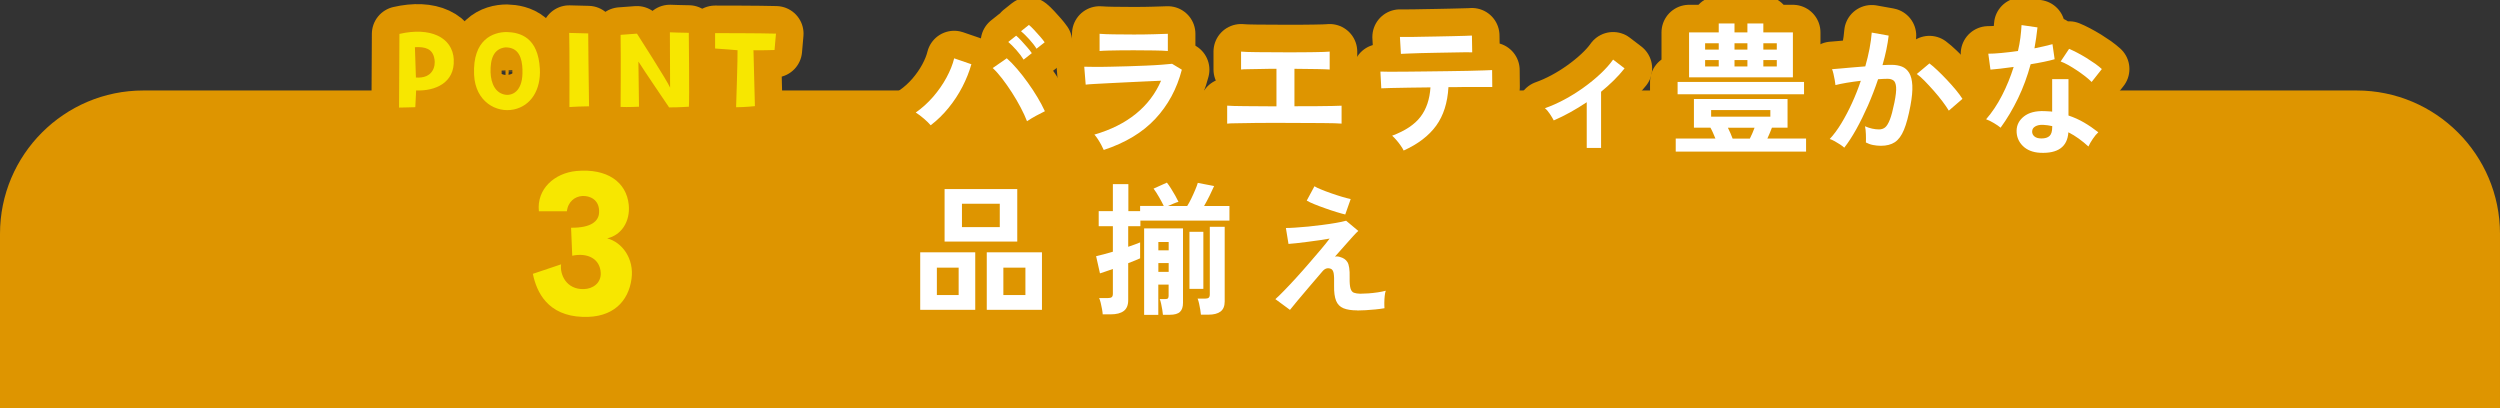 <svg xmlns="http://www.w3.org/2000/svg" width="453.4" height="74" viewBox="0 0 453.4 74">
  <rect x="0" y="0" width="453.4" height="74" fill="#333333" stroke="none"/>
  <defs>
    <style>
      .cls-1 {
        fill: none;
        stroke: #de9500;
        stroke-linecap: round;
        stroke-linejoin: round;
        stroke-width: 10px;
      }

      .cls-2 {
        fill: #fff;
      }

      .cls-2, .cls-3, .cls-4 {
        stroke-width: 0px;
      }

      .cls-3 {
        fill: #f7e700;
      }

      .cls-4 {
        fill: #de9500;
      }
    </style>
  </defs>
  <path class="cls-4" d="M26,16.41h401.4c14.35,0,26,11.65,26,26v31.59H0v-31.59C0,28.06,11.65,16.41,26,16.41Z"/>
  <g>
    <g>
      <path class="cls-1" d="M168.79,22.72c-.31-.36-.72-.77-1.24-1.21-.51-.44-1-.81-1.47-1.1,1.14-.8,2.19-1.75,3.15-2.85.95-1.1,1.76-2.26,2.42-3.48.66-1.22,1.13-2.39,1.4-3.5l3.12,1.07c-.38,1.35-.92,2.71-1.62,4.07-.7,1.36-1.54,2.64-2.51,3.83-.97,1.2-2.05,2.25-3.25,3.17ZM186.26,21.99c-.29-.76-.68-1.6-1.16-2.51-.48-.91-1.01-1.82-1.59-2.72-.58-.9-1.17-1.74-1.77-2.52-.6-.78-1.17-1.41-1.7-1.9l2.55-1.77c.61.54,1.24,1.19,1.89,1.95.65.76,1.29,1.58,1.92,2.46.63.88,1.21,1.75,1.74,2.64.53.88.98,1.73,1.36,2.55-.43.21-.96.48-1.57.81-.62.33-1.17.67-1.68,1.01ZM185.64,10.81c-.33-.54-.77-1.11-1.31-1.73s-1.04-1.1-1.47-1.47l1.43-1.14c.26.21.57.51.94.91.36.4.72.8,1.08,1.21.36.41.63.76.82,1.05l-1.48,1.17ZM187.98,8.83c-.33-.54-.77-1.1-1.31-1.7-.55-.6-1.04-1.09-1.5-1.47l1.43-1.14c.26.21.58.51.95.91s.74.8,1.09,1.21.63.75.82,1.03l-1.48,1.17Z"/>
      <path class="cls-1" d="M200.17,27.19c-.1-.24-.25-.54-.43-.88-.18-.35-.39-.69-.61-1.04-.23-.35-.44-.63-.65-.86,3-.87,5.51-2.13,7.54-3.78s3.54-3.65,4.55-5.99c-.87.04-1.85.08-2.95.13-1.1.05-2.22.1-3.35.16-1.14.05-2.21.1-3.22.16-1.01.05-1.89.1-2.63.14-.74.04-1.24.08-1.52.12l-.26-3.25c.45.02,1.09.03,1.92.03s1.77,0,2.81-.03c1.04-.02,2.12-.04,3.22-.08,1.11-.03,2.19-.07,3.24-.12,1.05-.04,1.99-.1,2.82-.16.83-.06,1.47-.12,1.92-.17l1.77,1.07c-.9,3.47-2.5,6.44-4.81,8.91-2.3,2.47-5.42,4.35-9.36,5.65ZM199.42,9.25v-3.12c.66.05,1.52.09,2.57.1,1.06.02,2.28.03,3.67.03s2.53-.02,3.59-.05c1.06-.03,1.91-.06,2.55-.08v3.12c-.66-.05-1.49-.09-2.48-.1-1-.02-2.21-.03-3.65-.03-.78,0-1.57,0-2.38.01-.81,0-1.55.02-2.24.04-.69.02-1.23.04-1.62.08Z"/>
      <path class="cls-1" d="M222.56,22.41v-3.25c.57.05,1.65.08,3.22.09s3.48.02,5.72.04v-6.81c-.97,0-1.9,0-2.79.03-.89.02-1.66.03-2.3.04-.64,0-1.08.03-1.33.06v-3.25c.5.05,1.47.09,2.9.1,1.43.02,3.17.03,5.21.03s3.68,0,5.11-.03c1.43-.02,2.38-.05,2.85-.1v3.25c-.38-.03-1.12-.06-2.22-.08-1.1-.02-2.49-.03-4.17-.05v6.79c1.42,0,2.73,0,3.91-.01s2.18-.02,2.99-.04c.81-.02,1.36-.03,1.65-.05v3.25c-.55-.05-1.73-.09-3.52-.1s-4.03-.03-6.72-.03h-3.38c-1.13,0-2.18,0-3.16.03-.98.02-1.82.03-2.51.04-.69,0-1.18.03-1.46.07Z"/>
      <path class="cls-1" d="M254.56,27.29c-.12-.26-.3-.56-.55-.91-.24-.35-.5-.68-.78-1-.28-.32-.53-.58-.75-.77,2.36-.88,4.07-2.02,5.14-3.42,1.07-1.4,1.67-3.18,1.81-5.34-1.37.02-2.68.04-3.94.05s-2.33.04-3.21.06c-.88.03-1.47.05-1.77.06l-.16-3.04c.21.02.7.03,1.48.03s1.74,0,2.89-.01c1.14,0,2.39-.02,3.73-.04,1.34-.02,2.68-.03,4.02-.05,1.33-.02,2.58-.04,3.73-.06,1.15-.03,2.12-.05,2.91-.08s1.29-.05,1.5-.06l.03,3.07h-3.85c-.99,0-2.06,0-3.22.03h-.88c-.16,2.83-.9,5.15-2.22,6.98-1.33,1.83-3.29,3.33-5.89,4.51ZM254.07,9.77l-.18-3.07h1.3c.66,0,1.45,0,2.37-.03.92-.02,1.88-.03,2.89-.05,1-.02,1.97-.04,2.89-.06.92-.03,1.7-.05,2.35-.06.65-.02,1.07-.03,1.26-.05l.05,3.04c-.23-.02-.66-.02-1.31-.01s-1.42.02-2.31.04-1.83.03-2.81.05c-.98.02-1.92.04-2.82.06s-1.68.05-2.33.08c-.65.03-1.1.05-1.34.06Z"/>
      <path class="cls-1" d="M287.77,26.83v-8.29c-1.99,1.33-3.99,2.44-5.98,3.3-.19-.36-.43-.77-.73-1.21-.29-.44-.59-.78-.88-1,1.14-.4,2.31-.92,3.51-1.56,1.2-.64,2.35-1.36,3.47-2.16s2.14-1.63,3.08-2.51c.94-.88,1.71-1.74,2.31-2.59l2.08,1.59c-.57.73-1.22,1.45-1.95,2.17-.73.72-1.5,1.41-2.31,2.07v10.19h-2.6Z"/>
      <path class="cls-1" d="M303.91,27.5v-2.37h7.2c-.14-.35-.29-.69-.44-1.04s-.31-.66-.47-.94h-2.99v-5.2h16.98v5.2h-2.83c-.12.31-.25.64-.39.98-.14.34-.29.67-.44,1h7.02v2.37h-23.63ZM304.25,17.1v-2.24h22.93v2.24h-22.93ZM306.33,14.03V5.87h5.38v-1.61h2.86v1.61h2.34v-1.61h2.89v1.61h5.36v8.16h-18.82ZM309.24,8.99h2.47v-1.14h-2.47v1.14ZM309.24,12.06h2.47v-1.17h-2.47v1.17ZM310.33,21.16h10.74v-1.2h-10.74v1.2ZM314.23,25.14h3.12c.16-.31.31-.64.46-.98s.28-.67.4-1h-4.84c.16.33.31.66.46.99.15.33.28.66.4.99ZM314.57,8.99h2.34v-1.14h-2.34v1.14ZM314.57,12.06h2.34v-1.17h-2.34v1.17ZM319.8,8.99h2.44v-1.14h-2.44v1.14ZM319.8,12.06h2.44v-1.17h-2.44v1.17Z"/>
      <path class="cls-1" d="M334.46,26.77c-.16-.16-.4-.34-.73-.56-.33-.22-.67-.42-1.01-.61-.35-.19-.64-.32-.88-.39.73-.78,1.43-1.73,2.11-2.85.68-1.12,1.32-2.34,1.92-3.65.61-1.32,1.14-2.67,1.61-4.06-.88.1-1.74.23-2.56.36-.82.14-1.5.28-2.04.42-.02-.23-.06-.53-.13-.91-.07-.38-.15-.76-.23-1.13-.09-.37-.17-.65-.26-.84.4-.03.92-.08,1.56-.13.64-.05,1.35-.12,2.13-.19s1.56-.14,2.34-.19c.31-1.09.57-2.16.77-3.21.2-1.05.33-2.02.4-2.92l3.07.55c-.09.8-.23,1.65-.42,2.56-.19.91-.42,1.84-.7,2.79.35-.02.66-.03.94-.04.28,0,.52-.01.73-.01.69,0,1.31.11,1.86.32.55.22.98.6,1.31,1.14.33.55.52,1.3.57,2.26s-.06,2.19-.34,3.68c-.35,1.87-.74,3.34-1.18,4.39-.44,1.06-.99,1.8-1.65,2.24-.66.43-1.5.65-2.52.65-.49,0-.96-.05-1.43-.14s-.9-.25-1.3-.46c.02-.4.02-.89,0-1.48-.02-.59-.07-1.07-.16-1.46.87.38,1.72.57,2.55.57.42,0,.78-.12,1.08-.35.3-.23.59-.7.87-1.4.28-.7.55-1.74.83-3.11.26-1.27.36-2.21.31-2.82-.05-.62-.22-1.02-.49-1.21-.28-.19-.62-.29-1.04-.29-.49,0-1.07.03-1.74.08-.54,1.61-1.15,3.2-1.83,4.76-.69,1.56-1.4,3-2.13,4.32-.74,1.32-1.46,2.43-2.17,3.33ZM353.42,20.04c-.28-.47-.66-1.02-1.14-1.66-.49-.64-1.01-1.29-1.59-1.94s-1.13-1.25-1.66-1.79-1.01-.96-1.4-1.23l2.29-1.92c.42.31.9.73,1.46,1.26s1.13,1.1,1.72,1.73,1.14,1.24,1.64,1.85c.5.61.89,1.14,1.17,1.59l-2.47,2.13Z"/>
      <path class="cls-1" d="M362.83,23.16c-.28-.24-.68-.52-1.2-.83-.52-.31-1-.55-1.43-.7,1.07-1.23,2.04-2.67,2.89-4.33.85-1.65,1.55-3.38,2.11-5.16-.87.12-1.67.23-2.42.31-.75.09-1.34.15-1.79.18l-.39-2.89c.61,0,1.39-.04,2.35-.13s1.97-.21,3.03-.36c.19-.81.34-1.62.44-2.4.1-.79.17-1.56.21-2.3l2.89.42c-.14,1.3-.32,2.57-.55,3.8.61-.12,1.19-.25,1.75-.38s1.07-.26,1.52-.38l.39,2.73c-.54.16-1.18.31-1.94.47-.75.16-1.56.3-2.41.44-.59,2.18-1.35,4.25-2.29,6.19-.94,1.94-1.99,3.72-3.17,5.33ZM370,27.71c-1.33-.07-2.38-.49-3.15-1.25-.76-.76-1.14-1.69-1.12-2.78.02-1.02.46-1.88,1.34-2.57.88-.69,2.1-1.01,3.68-.96.24.02.49.03.73.04.24,0,.48.03.7.06v-5.9h2.96v6.6c.99.33,1.93.75,2.82,1.27s1.75,1.11,2.59,1.77c-.31.28-.65.68-1,1.2s-.62.98-.79,1.38c-.55-.5-1.13-.98-1.74-1.42-.61-.44-1.24-.83-1.9-1.16-.17,2.63-1.88,3.87-5.12,3.72ZM370.24,25.11c.66,0,1.15-.15,1.47-.46.32-.3.48-.84.48-1.6v-.18c-.54-.12-1.09-.2-1.66-.23-.59-.02-1.06.08-1.42.29-.36.21-.54.5-.56.88-.02.38.12.69.42.94s.72.36,1.27.36ZM379.34,14.87c-.28-.29-.65-.62-1.12-.99-.47-.36-.97-.73-1.51-1.09-.54-.36-1.07-.69-1.6-.99-.53-.29-.99-.51-1.39-.65l1.53-2.29c.42.17.9.4,1.46.69.55.29,1.12.61,1.69.96.57.36,1.1.71,1.59,1.05.48.35.88.67,1.2.96l-1.85,2.34Z"/>
      <path class="cls-1" d="M166.89,56.19v-10.43h9.98v10.43h-9.98ZM169.91,53.51h3.95v-4.97h-3.95v4.97ZM171.31,43.81v-9.52h13.18v9.52h-13.18ZM174.46,41.19h6.86v-4.24h-6.86v4.24ZM178.96,56.19v-10.43h10.01v10.43h-10.01ZM181.97,53.51h4v-4.97h-4v4.97Z"/>
      <path class="cls-1" d="M199.99,57.02c-.02-.28-.06-.6-.13-.98s-.15-.74-.23-1.1c-.09-.36-.18-.66-.29-.88h1.53c.35,0,.59-.05.74-.16s.22-.32.22-.65v-4.47c-.5.17-.96.33-1.38.48s-.74.26-.96.32l-.7-3.12c.4-.09.86-.2,1.38-.34.52-.14,1.08-.29,1.66-.47v-4.63h-2.57v-2.73h2.57v-4.89h2.81v4.89h2.13v-.94h4.29c-.23-.47-.51-1.01-.86-1.61-.35-.61-.68-1.12-.99-1.53l2.42-1.09c.22.28.48.64.75,1.08.28.44.54.88.78,1.31.24.43.43.8.57,1.09-.26.07-.56.18-.91.33-.35.15-.68.29-.99.43h3.48c.24-.38.49-.83.74-1.35.25-.52.49-1.04.7-1.55.22-.51.38-.94.48-1.29l2.96.57c-.21.49-.48,1.06-.81,1.73-.33.67-.67,1.3-1.01,1.89h4.6v2.65h-16.15v1.01h-2.21v3.74c.45-.16.87-.3,1.25-.44.38-.14.68-.26.91-.36v2.89c-.23.1-.53.23-.91.39-.38.16-.8.32-1.25.49v6.71c0,.9-.27,1.56-.81,1.96-.54.41-1.33.61-2.37.61h-1.48ZM207.5,57.1v-15.68h7.05v13.49c0,.75-.18,1.3-.55,1.65-.36.35-.99.53-1.87.53h-1.22c-.02-.24-.06-.55-.12-.92-.06-.37-.13-.74-.21-1.1-.08-.36-.16-.64-.25-.83h.99c.24,0,.41-.04.49-.13.09-.09.13-.24.13-.47v-2.03h-1.87v5.49h-2.57ZM210.08,45.4h1.87v-1.51h-1.87v1.51ZM210.08,49.3h1.87v-1.59h-1.87v1.59ZM215.72,52.39v-10.35h2.52v10.35h-2.52ZM217.8,57.07c-.02-.24-.06-.55-.12-.91-.06-.36-.13-.73-.21-1.09-.08-.36-.17-.67-.27-.91h1.3c.33,0,.56-.05.7-.16s.21-.31.21-.62v-12.25h2.7v13.55c0,.83-.25,1.44-.75,1.82s-1.24.57-2.21.57h-1.35Z"/>
      <path class="cls-1" d="M246.14,56.29c-1.04,0-1.87-.13-2.5-.39-.62-.26-1.07-.71-1.33-1.36-.26-.65-.38-1.55-.36-2.69.03-1.13,0-1.9-.08-2.31s-.25-.68-.49-.78c-.57-.24-1.08-.09-1.53.44-.87,1.01-1.69,1.97-2.48,2.9-.79.93-1.48,1.75-2.08,2.46-.6.71-1.04,1.26-1.34,1.64l-2.65-1.95c.42-.36.95-.88,1.61-1.56.66-.68,1.38-1.44,2.16-2.3.78-.86,1.56-1.73,2.33-2.63.77-.89,1.49-1.73,2.15-2.51.66-.78,1.19-1.44,1.59-1.98-.49.09-1.08.18-1.79.29-.71.1-1.44.2-2.2.3-.75.1-1.44.18-2.07.25s-1.09.11-1.4.13l-.47-2.89c.43,0,1-.02,1.72-.07.71-.04,1.49-.11,2.34-.19.85-.09,1.71-.19,2.57-.3.87-.11,1.67-.23,2.42-.36.75-.13,1.37-.26,1.87-.4l2.21,1.85c-.19.16-.49.46-.91.92-.42.46-.91,1.01-1.48,1.66-.57.65-1.19,1.35-1.85,2.09.24-.07.53-.06.87.04.34.1.61.21.82.35.24.16.44.36.58.6.15.24.25.58.32,1.03s.1,1.04.08,1.81c-.02.88.04,1.53.16,1.94s.33.66.61.77c.29.1.66.17,1.13.18.43,0,.94-.02,1.51-.06.57-.04,1.14-.11,1.7-.19.56-.09,1.04-.18,1.44-.29-.09.23-.15.54-.19.94-.04.4-.07.81-.07,1.22s0,.75.03,1.01c-.5.09-1.06.16-1.66.22-.61.06-1.2.11-1.77.14-.57.03-1.07.05-1.51.05ZM243.98,38.9c-.38-.09-.9-.23-1.55-.43-.65-.2-1.33-.42-2.05-.68-.72-.25-1.39-.5-2-.75-.62-.25-1.08-.47-1.39-.66l1.4-2.6c.24.16.64.35,1.18.57.55.23,1.15.46,1.82.69s1.32.45,1.96.64c.64.19,1.18.33,1.61.42l-.99,2.81Z"/>
    </g>
    <g>
      <path class="cls-2" d="M168.79,22.72c-.31-.36-.72-.77-1.24-1.21-.51-.44-1-.81-1.47-1.1,1.14-.8,2.19-1.75,3.15-2.85.95-1.1,1.76-2.26,2.42-3.48.66-1.22,1.13-2.39,1.4-3.5l3.12,1.07c-.38,1.35-.92,2.71-1.62,4.07-.7,1.36-1.54,2.64-2.51,3.83-.97,1.2-2.05,2.25-3.25,3.17ZM186.26,21.99c-.29-.76-.68-1.6-1.16-2.51-.48-.91-1.01-1.82-1.59-2.72-.58-.9-1.17-1.74-1.77-2.52-.6-.78-1.17-1.41-1.7-1.9l2.55-1.77c.61.54,1.24,1.19,1.89,1.95.65.76,1.29,1.58,1.92,2.46.63.88,1.21,1.75,1.74,2.64.53.88.98,1.73,1.36,2.55-.43.21-.96.48-1.57.81-.62.33-1.17.67-1.68,1.01ZM185.64,10.81c-.33-.54-.77-1.11-1.31-1.73s-1.04-1.1-1.47-1.47l1.43-1.14c.26.21.57.51.94.91.36.4.72.8,1.08,1.21.36.41.63.76.82,1.05l-1.48,1.17ZM187.98,8.83c-.33-.54-.77-1.1-1.31-1.7-.55-.6-1.04-1.09-1.5-1.47l1.43-1.14c.26.21.58.51.95.91s.74.8,1.09,1.21.63.75.82,1.03l-1.48,1.17Z"/>
      <path class="cls-2" d="M200.17,27.19c-.1-.24-.25-.54-.43-.88-.18-.35-.39-.69-.61-1.04-.23-.35-.44-.63-.65-.86,3-.87,5.51-2.13,7.54-3.78s3.54-3.65,4.55-5.99c-.87.04-1.85.08-2.95.13-1.1.05-2.22.1-3.35.16-1.14.05-2.21.1-3.22.16-1.01.05-1.89.1-2.63.14-.74.04-1.24.08-1.52.12l-.26-3.25c.45.02,1.09.03,1.92.03s1.77,0,2.81-.03c1.04-.02,2.12-.04,3.22-.08,1.11-.03,2.19-.07,3.24-.12,1.05-.04,1.99-.1,2.82-.16.83-.06,1.47-.12,1.92-.17l1.77,1.07c-.9,3.47-2.5,6.44-4.81,8.91-2.3,2.47-5.42,4.35-9.36,5.65ZM199.42,9.25v-3.12c.66.05,1.52.09,2.57.1,1.06.02,2.28.03,3.67.03s2.53-.02,3.59-.05c1.06-.03,1.91-.06,2.55-.08v3.12c-.66-.05-1.49-.09-2.48-.1-1-.02-2.21-.03-3.65-.03-.78,0-1.57,0-2.38.01-.81,0-1.55.02-2.24.04-.69.02-1.23.04-1.62.08Z"/>
      <path class="cls-2" d="M222.56,22.41v-3.25c.57.05,1.65.08,3.22.09s3.48.02,5.72.04v-6.81c-.97,0-1.9,0-2.79.03-.89.02-1.66.03-2.3.04-.64,0-1.08.03-1.33.06v-3.25c.5.05,1.47.09,2.9.1,1.43.02,3.17.03,5.21.03s3.68,0,5.11-.03c1.43-.02,2.38-.05,2.85-.1v3.25c-.38-.03-1.12-.06-2.22-.08-1.1-.02-2.49-.03-4.17-.05v6.79c1.42,0,2.73,0,3.91-.01s2.18-.02,2.99-.04c.81-.02,1.36-.03,1.65-.05v3.25c-.55-.05-1.73-.09-3.52-.1s-4.03-.03-6.72-.03h-3.38c-1.13,0-2.18,0-3.16.03-.98.02-1.82.03-2.51.04-.69,0-1.18.03-1.46.07Z"/>
      <path class="cls-2" d="M254.56,27.29c-.12-.26-.3-.56-.55-.91-.24-.35-.5-.68-.78-1-.28-.32-.53-.58-.75-.77,2.36-.88,4.07-2.02,5.14-3.42,1.07-1.4,1.67-3.18,1.81-5.34-1.37.02-2.68.04-3.94.05s-2.33.04-3.21.06c-.88.03-1.47.05-1.77.06l-.16-3.04c.21.02.7.03,1.48.03s1.74,0,2.89-.01c1.14,0,2.39-.02,3.73-.04,1.34-.02,2.68-.03,4.02-.05,1.33-.02,2.58-.04,3.73-.06,1.15-.03,2.12-.05,2.91-.08s1.29-.05,1.5-.06l.03,3.07h-3.85c-.99,0-2.06,0-3.22.03h-.88c-.16,2.83-.9,5.15-2.22,6.98-1.33,1.83-3.29,3.33-5.89,4.51ZM254.07,9.77l-.18-3.07h1.3c.66,0,1.45,0,2.37-.03.92-.02,1.88-.03,2.89-.05,1-.02,1.97-.04,2.89-.06.92-.03,1.7-.05,2.35-.06.65-.02,1.07-.03,1.26-.05l.05,3.04c-.23-.02-.66-.02-1.31-.01s-1.42.02-2.31.04-1.83.03-2.81.05c-.98.02-1.92.04-2.82.06s-1.68.05-2.33.08c-.65.03-1.1.05-1.34.06Z"/>
      <path class="cls-2" d="M287.77,26.83v-8.29c-1.99,1.33-3.99,2.44-5.98,3.3-.19-.36-.43-.77-.73-1.21-.29-.44-.59-.78-.88-1,1.14-.4,2.31-.92,3.51-1.56,1.2-.64,2.35-1.36,3.47-2.16s2.14-1.63,3.08-2.51c.94-.88,1.71-1.74,2.31-2.59l2.08,1.59c-.57.73-1.22,1.45-1.95,2.17-.73.72-1.5,1.41-2.31,2.07v10.19h-2.6Z"/>
      <path class="cls-2" d="M303.91,27.5v-2.37h7.2c-.14-.35-.29-.69-.44-1.04s-.31-.66-.47-.94h-2.99v-5.2h16.98v5.2h-2.83c-.12.31-.25.64-.39.98-.14.34-.29.67-.44,1h7.02v2.37h-23.63ZM304.25,17.1v-2.24h22.93v2.24h-22.93ZM306.33,14.03V5.87h5.38v-1.61h2.86v1.61h2.34v-1.61h2.89v1.61h5.36v8.16h-18.82ZM309.24,8.99h2.47v-1.14h-2.47v1.14ZM309.24,12.06h2.47v-1.17h-2.47v1.17ZM310.33,21.16h10.74v-1.2h-10.74v1.2ZM314.23,25.14h3.12c.16-.31.31-.64.46-.98s.28-.67.4-1h-4.84c.16.33.31.66.46.99.15.33.28.66.4.99ZM314.57,8.99h2.34v-1.14h-2.34v1.14ZM314.57,12.06h2.34v-1.17h-2.34v1.17ZM319.8,8.99h2.44v-1.14h-2.44v1.14ZM319.8,12.06h2.44v-1.17h-2.44v1.17Z"/>
      <path class="cls-2" d="M334.46,26.77c-.16-.16-.4-.34-.73-.56-.33-.22-.67-.42-1.01-.61-.35-.19-.64-.32-.88-.39.73-.78,1.43-1.73,2.11-2.85.68-1.12,1.32-2.34,1.92-3.65.61-1.32,1.14-2.67,1.61-4.06-.88.1-1.74.23-2.56.36-.82.14-1.5.28-2.04.42-.02-.23-.06-.53-.13-.91-.07-.38-.15-.76-.23-1.13-.09-.37-.17-.65-.26-.84.4-.03.92-.08,1.56-.13.64-.05,1.35-.12,2.13-.19s1.56-.14,2.34-.19c.31-1.09.57-2.16.77-3.21.2-1.05.33-2.02.4-2.92l3.07.55c-.09.8-.23,1.65-.42,2.56-.19.91-.42,1.84-.7,2.79.35-.02.66-.03.94-.04.28,0,.52-.01.73-.01.69,0,1.31.11,1.86.32.55.22.98.6,1.31,1.14.33.55.52,1.3.57,2.26s-.06,2.19-.34,3.68c-.35,1.87-.74,3.34-1.18,4.39-.44,1.06-.99,1.8-1.65,2.24-.66.43-1.5.65-2.52.65-.49,0-.96-.05-1.43-.14s-.9-.25-1.3-.46c.02-.4.02-.89,0-1.48-.02-.59-.07-1.07-.16-1.46.87.38,1.72.57,2.55.57.42,0,.78-.12,1.08-.35.3-.23.59-.7.87-1.4.28-.7.55-1.74.83-3.11.26-1.27.36-2.21.31-2.82-.05-.62-.22-1.02-.49-1.21-.28-.19-.62-.29-1.04-.29-.49,0-1.07.03-1.74.08-.54,1.61-1.15,3.2-1.83,4.76-.69,1.56-1.4,3-2.13,4.32-.74,1.32-1.46,2.43-2.17,3.33ZM353.42,20.04c-.28-.47-.66-1.02-1.14-1.66-.49-.64-1.01-1.29-1.59-1.94s-1.13-1.25-1.66-1.79-1.01-.96-1.4-1.23l2.29-1.92c.42.31.9.73,1.46,1.26s1.13,1.1,1.72,1.73,1.14,1.24,1.64,1.85c.5.61.89,1.14,1.17,1.59l-2.47,2.13Z"/>
      <path class="cls-2" d="M362.83,23.16c-.28-.24-.68-.52-1.2-.83-.52-.31-1-.55-1.43-.7,1.07-1.23,2.04-2.67,2.89-4.33.85-1.65,1.55-3.38,2.11-5.16-.87.12-1.67.23-2.42.31-.75.09-1.34.15-1.79.18l-.39-2.89c.61,0,1.39-.04,2.35-.13s1.97-.21,3.03-.36c.19-.81.34-1.62.44-2.4.1-.79.17-1.56.21-2.3l2.89.42c-.14,1.3-.32,2.57-.55,3.8.61-.12,1.19-.25,1.75-.38s1.07-.26,1.52-.38l.39,2.73c-.54.16-1.18.31-1.94.47-.75.16-1.56.3-2.41.44-.59,2.18-1.35,4.25-2.29,6.19-.94,1.94-1.99,3.72-3.17,5.33ZM370,27.71c-1.33-.07-2.38-.49-3.15-1.25-.76-.76-1.14-1.69-1.12-2.78.02-1.02.46-1.88,1.34-2.57.88-.69,2.1-1.01,3.68-.96.24.02.49.03.73.04.24,0,.48.03.7.06v-5.9h2.96v6.6c.99.33,1.93.75,2.82,1.27s1.75,1.11,2.59,1.77c-.31.28-.65.68-1,1.2s-.62.98-.79,1.38c-.55-.5-1.13-.98-1.74-1.42-.61-.44-1.24-.83-1.9-1.16-.17,2.63-1.88,3.87-5.12,3.72ZM370.24,25.11c.66,0,1.15-.15,1.47-.46.32-.3.48-.84.48-1.6v-.18c-.54-.12-1.09-.2-1.66-.23-.59-.02-1.06.08-1.42.29-.36.21-.54.5-.56.88-.02.38.12.69.42.94s.72.36,1.27.36ZM379.34,14.87c-.28-.29-.65-.62-1.12-.99-.47-.36-.97-.73-1.51-1.09-.54-.36-1.07-.69-1.6-.99-.53-.29-.99-.51-1.39-.65l1.53-2.29c.42.17.9.4,1.46.69.55.29,1.12.61,1.69.96.57.36,1.1.71,1.59,1.05.48.35.88.67,1.2.96l-1.85,2.34Z"/>
      <path class="cls-2" d="M166.89,56.19v-10.43h9.98v10.43h-9.98ZM169.91,53.51h3.95v-4.97h-3.95v4.97ZM171.31,43.81v-9.52h13.18v9.52h-13.18ZM174.46,41.19h6.86v-4.24h-6.86v4.24ZM178.96,56.19v-10.43h10.01v10.43h-10.01ZM181.97,53.51h4v-4.97h-4v4.97Z"/>
      <path class="cls-2" d="M199.99,57.02c-.02-.28-.06-.6-.13-.98s-.15-.74-.23-1.1c-.09-.36-.18-.66-.29-.88h1.53c.35,0,.59-.05.74-.16s.22-.32.22-.65v-4.47c-.5.17-.96.33-1.38.48s-.74.26-.96.32l-.7-3.12c.4-.09.86-.2,1.38-.34.52-.14,1.08-.29,1.66-.47v-4.63h-2.57v-2.73h2.57v-4.89h2.81v4.89h2.13v-.94h4.29c-.23-.47-.51-1.01-.86-1.61-.35-.61-.68-1.12-.99-1.53l2.42-1.09c.22.28.48.64.75,1.08.28.44.54.88.78,1.31.24.43.43.8.57,1.09-.26.07-.56.18-.91.33-.35.15-.68.29-.99.43h3.48c.24-.38.49-.83.74-1.35.25-.52.49-1.04.7-1.55.22-.51.38-.94.48-1.29l2.96.57c-.21.49-.48,1.06-.81,1.73-.33.67-.67,1.3-1.01,1.89h4.6v2.65h-16.15v1.01h-2.21v3.74c.45-.16.87-.3,1.25-.44.38-.14.68-.26.91-.36v2.89c-.23.1-.53.23-.91.39-.38.16-.8.32-1.25.49v6.71c0,.9-.27,1.56-.81,1.96-.54.41-1.33.61-2.37.61h-1.48ZM207.5,57.1v-15.68h7.05v13.49c0,.75-.18,1.3-.55,1.65-.36.35-.99.53-1.87.53h-1.22c-.02-.24-.06-.55-.12-.92-.06-.37-.13-.74-.21-1.1-.08-.36-.16-.64-.25-.83h.99c.24,0,.41-.04.49-.13.09-.09.13-.24.13-.47v-2.03h-1.87v5.49h-2.57ZM210.08,45.4h1.87v-1.51h-1.87v1.51ZM210.08,49.3h1.87v-1.59h-1.87v1.59ZM215.72,52.39v-10.35h2.52v10.35h-2.52ZM217.8,57.07c-.02-.24-.06-.55-.12-.91-.06-.36-.13-.73-.21-1.09-.08-.36-.17-.67-.27-.91h1.3c.33,0,.56-.05.7-.16s.21-.31.21-.62v-12.25h2.7v13.55c0,.83-.25,1.44-.75,1.82s-1.24.57-2.21.57h-1.35Z"/>
      <path class="cls-2" d="M246.14,56.29c-1.04,0-1.87-.13-2.5-.39-.62-.26-1.07-.71-1.33-1.36-.26-.65-.38-1.55-.36-2.69.03-1.13,0-1.9-.08-2.31s-.25-.68-.49-.78c-.57-.24-1.08-.09-1.53.44-.87,1.01-1.69,1.97-2.48,2.9-.79.93-1.48,1.75-2.08,2.46-.6.71-1.04,1.26-1.34,1.64l-2.65-1.95c.42-.36.95-.88,1.61-1.56.66-.68,1.38-1.44,2.16-2.3.78-.86,1.56-1.73,2.33-2.63.77-.89,1.49-1.73,2.15-2.51.66-.78,1.19-1.44,1.59-1.98-.49.09-1.08.18-1.79.29-.71.1-1.44.2-2.2.3-.75.1-1.44.18-2.07.25s-1.09.11-1.4.13l-.47-2.89c.43,0,1-.02,1.72-.07.71-.04,1.49-.11,2.34-.19.85-.09,1.71-.19,2.57-.3.87-.11,1.67-.23,2.42-.36.75-.13,1.37-.26,1.87-.4l2.21,1.85c-.19.16-.49.46-.91.92-.42.46-.91,1.01-1.48,1.66-.57.65-1.19,1.35-1.85,2.09.24-.07.53-.06.87.04.34.1.61.21.82.35.24.16.44.36.58.6.15.24.25.58.32,1.03s.1,1.04.08,1.81c-.02.88.04,1.53.16,1.94s.33.66.61.77c.29.1.66.17,1.13.18.43,0,.94-.02,1.51-.06.57-.04,1.14-.11,1.7-.19.56-.09,1.04-.18,1.44-.29-.09.23-.15.54-.19.94-.04.4-.07.81-.07,1.22s0,.75.03,1.01c-.5.09-1.06.16-1.66.22-.61.06-1.2.11-1.77.14-.57.03-1.07.05-1.51.05ZM243.98,38.9c-.38-.09-.9-.23-1.55-.43-.65-.2-1.33-.42-2.05-.68-.72-.25-1.39-.5-2-.75-.62-.25-1.08-.47-1.39-.66l1.4-2.6c.24.16.64.35,1.18.57.55.23,1.15.46,1.82.69s1.32.45,1.96.64c.64.19,1.18.33,1.61.42l-.99,2.81Z"/>
    </g>
  </g>
  <g>
    <g>
      <path class="cls-1" d="M82.29,10.81c.22,4.2-3.37,5.74-6.82,5.59l-.15,3.04c-2.05.04-1.91.07-2.95.07.04-7.42.07-10.32.07-13.36,5.52-1.28,9.64.55,9.86,4.66ZM78.79,10.72c-.29-1.87-1.65-2.27-3.54-2.16l.18,5.5c3.08.22,3.59-2.05,3.37-3.34Z"/>
      <path class="cls-1" d="M97.91,12.48c.2,3.81-1.61,6.71-4.71,7.37-3.17.68-7-1.41-7.22-6.29-.29-6.43,3.48-7.75,5.92-7.75,2.46.07,5.7.97,6.01,6.67ZM94.76,12.68c-.07-2.18-.68-4.09-3.08-4.09-2.16.24-2.77,2.09-2.71,4.53.07,2.02.88,3.83,2.77,4.07,1.41.15,3.15-.88,3.01-4.51Z"/>
      <path class="cls-1" d="M103.27,19.41s.04-10.67-.04-13.44l3.45.09s.07,9.33.15,13.22c-1.67.04-2.13.04-3.56.13Z"/>
      <path class="cls-1" d="M121.49,5.86s2.44.09,3.43.09c0,0,.13,12.12.02,13.4,0,0-1.74.13-3.59.13,0,0-4.86-7.15-5.57-8.32l.11,8.19s-2,.11-3.34.04c0,0,.07-8.78,0-13.07l2.97-.22s5.59,8.71,6.01,9.79l-.04-10.03Z"/>
      <path class="cls-1" d="M136.65,9.11l.26,10.14s-1.83.2-3.41.2c0,0,.31-9.31.26-10.34,0,0-3.06-.26-4.07-.31v-2.79s8.29,0,11.04.09l-.26,2.97s-3.1.09-3.83.04Z"/>
      <path class="cls-1" d="M101.76,47.94c-.25,1.81.92,4.58,4.12,4.49,1.64-.04,3.15-1.09,3.07-2.94-.13-2.6-2.44-3.7-5.17-3.11l-.21-5.08c3.7.04,5-1.22,5.08-2.73.13-2.39-1.72-3.11-3.07-3.02-1.26.08-2.56.97-2.77,2.77h-5.08c-.42-4.03,2.81-6.93,6.81-7.31,5.54-.5,9.07,1.97,9.49,6.13.29,3.07-1.34,5.5-3.91,6.09,2.73.71,4.92,3.7,4.41,7.35-.55,4.03-3.32,7.1-8.86,6.89-6.34-.21-8.36-4.49-9.03-7.81l5.12-1.72Z"/>
    </g>
    <g>
      <path class="cls-3" d="M82.29,10.81c.22,4.2-3.37,5.74-6.82,5.59l-.15,3.04c-2.05.04-1.91.07-2.95.07.04-7.42.07-10.32.07-13.36,5.52-1.28,9.64.55,9.86,4.66ZM78.79,10.72c-.29-1.87-1.65-2.27-3.54-2.16l.18,5.5c3.08.22,3.59-2.05,3.37-3.34Z"/>
      <path class="cls-3" d="M97.91,12.48c.2,3.81-1.61,6.71-4.71,7.37-3.17.68-7-1.41-7.22-6.29-.29-6.43,3.48-7.75,5.92-7.75,2.46.07,5.7.97,6.01,6.67ZM94.76,12.68c-.07-2.18-.68-4.09-3.08-4.09-2.16.24-2.77,2.09-2.71,4.53.07,2.02.88,3.83,2.77,4.07,1.41.15,3.15-.88,3.01-4.51Z"/>
      <path class="cls-3" d="M103.27,19.41s.04-10.67-.04-13.44l3.45.09s.07,9.33.15,13.22c-1.67.04-2.13.04-3.56.13Z"/>
      <path class="cls-3" d="M121.49,5.86s2.44.09,3.43.09c0,0,.13,12.12.02,13.4,0,0-1.74.13-3.59.13,0,0-4.86-7.15-5.57-8.32l.11,8.19s-2,.11-3.34.04c0,0,.07-8.78,0-13.07l2.97-.22s5.59,8.71,6.01,9.79l-.04-10.03Z"/>
      <path class="cls-3" d="M136.65,9.11l.26,10.14s-1.83.2-3.41.2c0,0,.31-9.31.26-10.34,0,0-3.06-.26-4.07-.31v-2.79s8.29,0,11.04.09l-.26,2.97s-3.1.09-3.83.04Z"/>
      <path class="cls-3" d="M101.76,47.94c-.25,1.81.92,4.58,4.12,4.49,1.64-.04,3.15-1.09,3.07-2.94-.13-2.6-2.44-3.7-5.17-3.11l-.21-5.08c3.7.04,5-1.22,5.08-2.73.13-2.39-1.72-3.11-3.07-3.02-1.26.08-2.56.97-2.77,2.77h-5.08c-.42-4.03,2.81-6.93,6.81-7.31,5.54-.5,9.07,1.97,9.49,6.13.29,3.07-1.34,5.5-3.91,6.09,2.73.71,4.92,3.7,4.41,7.35-.55,4.03-3.32,7.1-8.86,6.89-6.34-.21-8.36-4.49-9.03-7.81l5.12-1.72Z"/>
    </g>
  </g>
</svg>